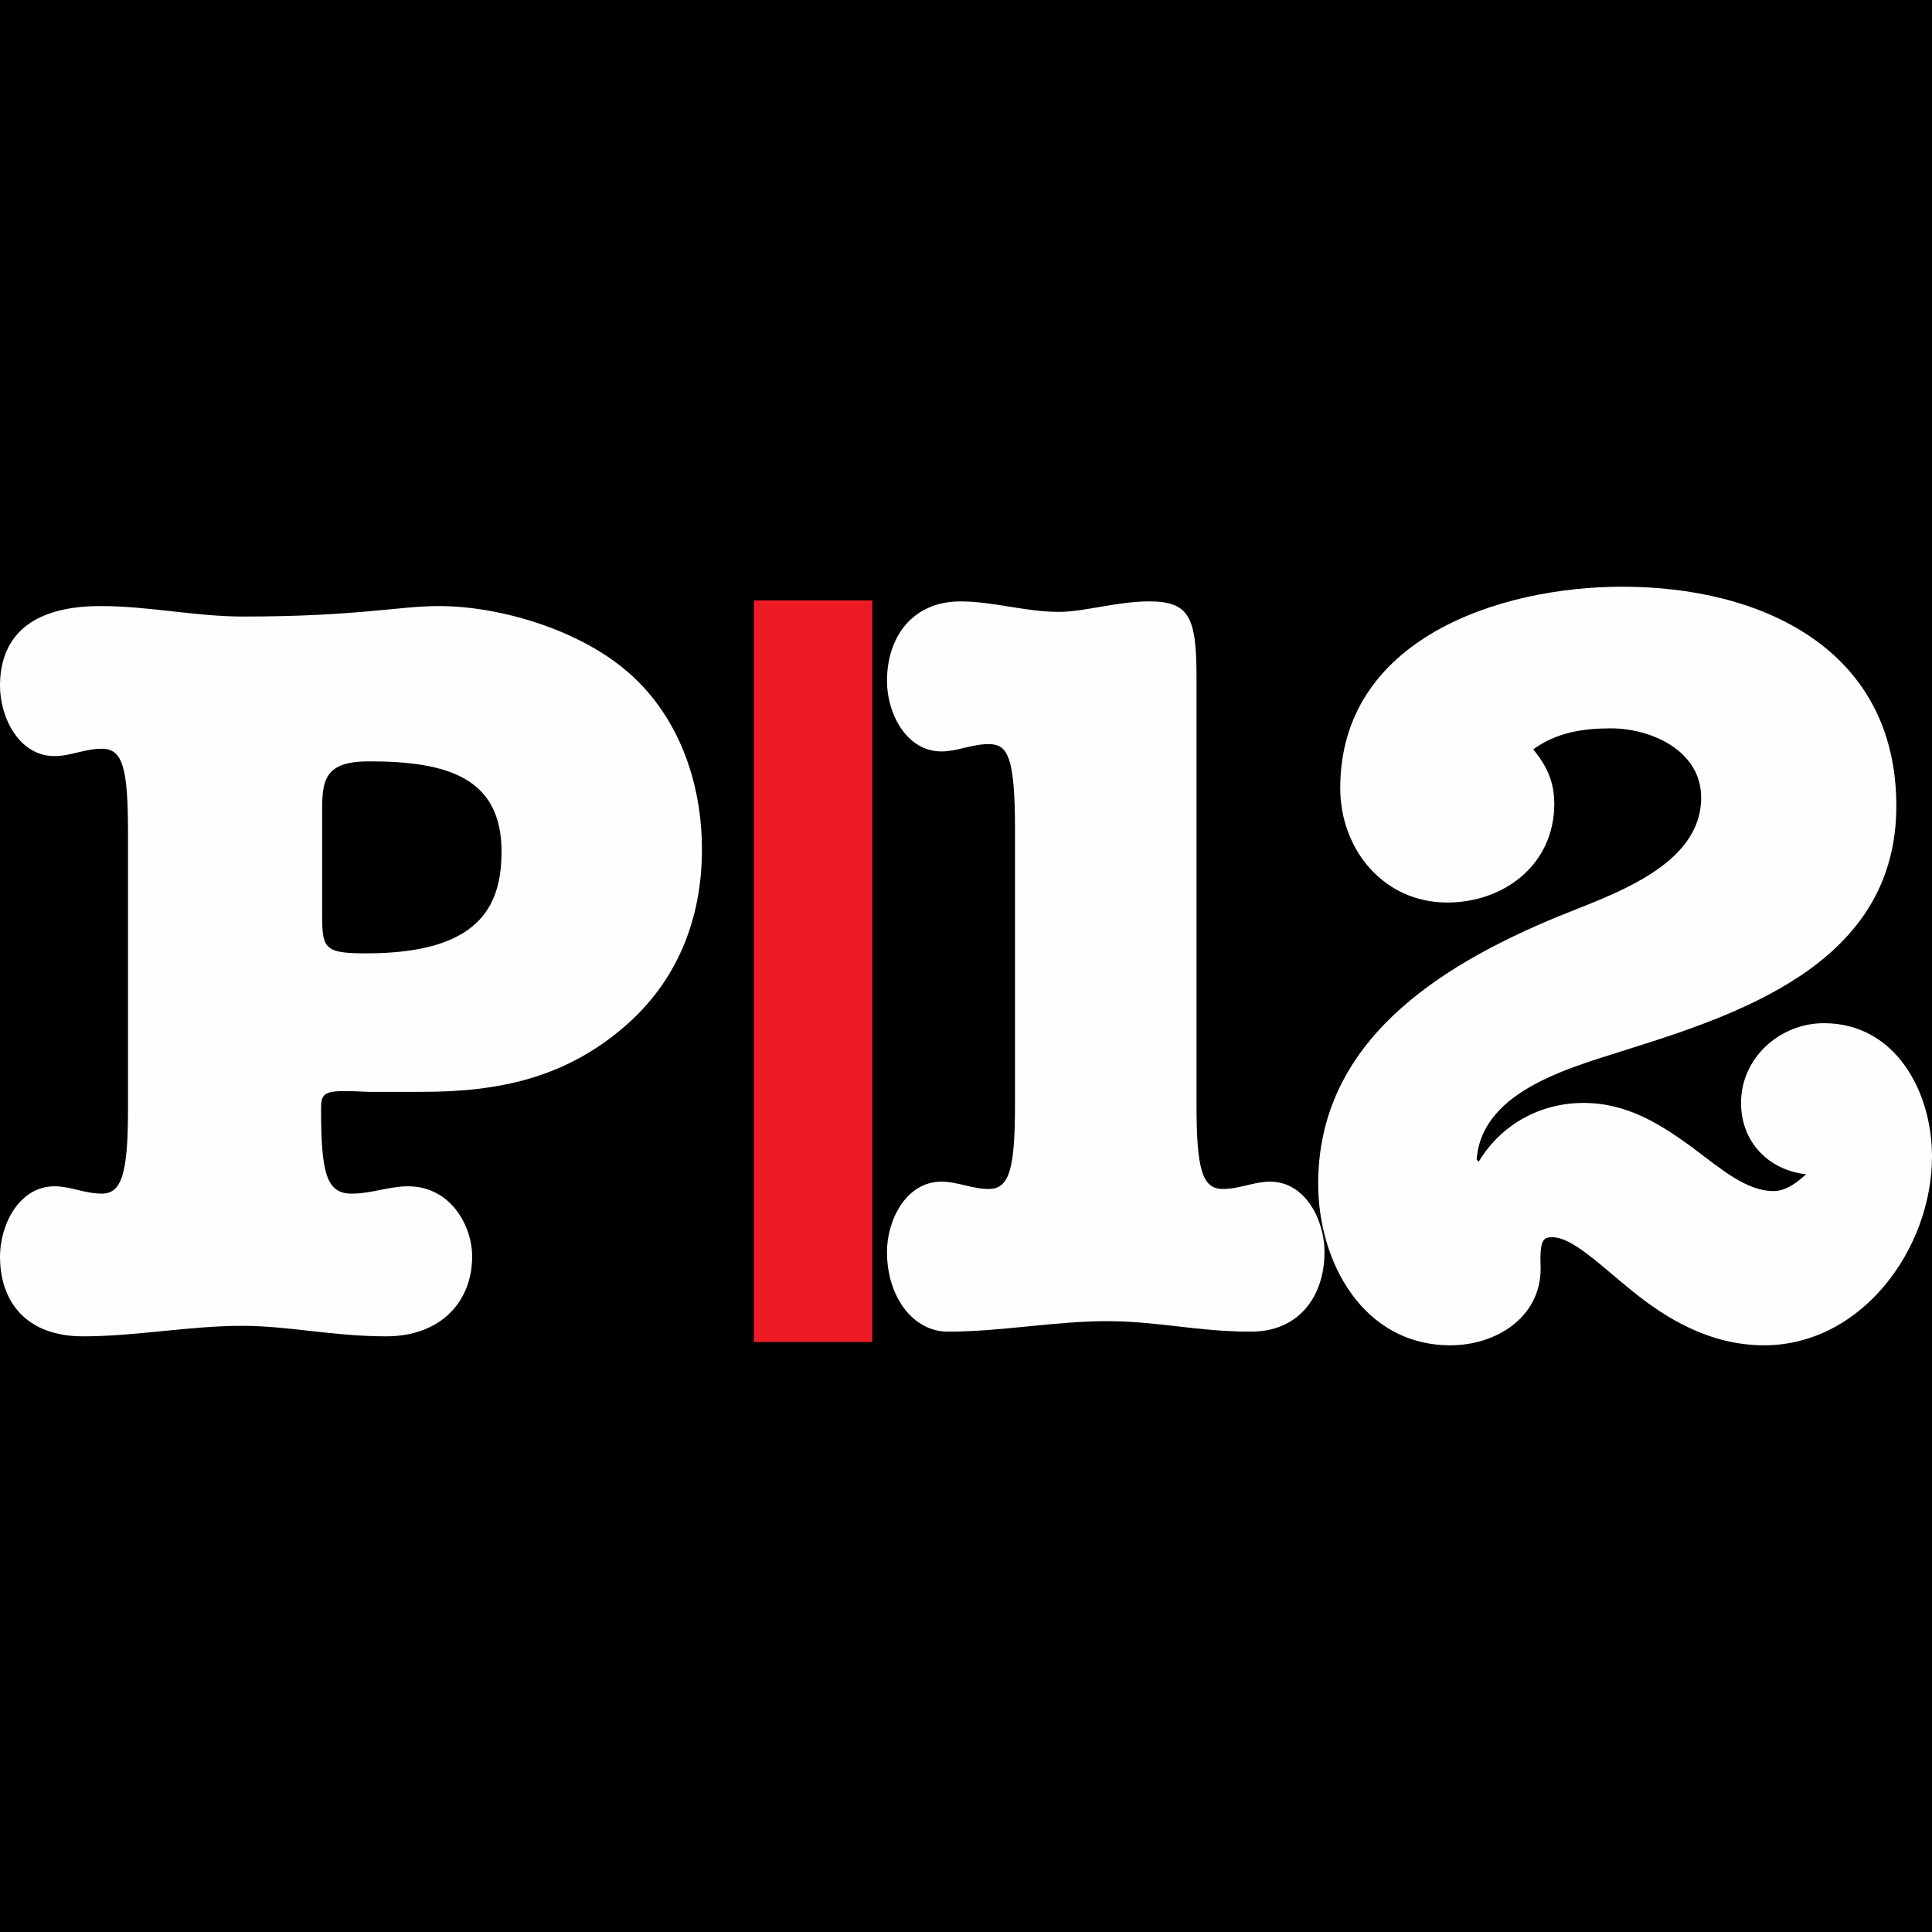 <?xml version="1.0" encoding="UTF-8"?>
<!DOCTYPE svg PUBLIC "-//W3C//DTD SVG 1.1//EN" "http://www.w3.org/Graphics/SVG/1.1/DTD/svg11.dtd">
<!-- Creator: CorelDRAW 2017 -->
<svg xmlns="http://www.w3.org/2000/svg" xml:space="preserve" width="500px" height="500px" version="1.1" style="shape-rendering:geometricPrecision; text-rendering:geometricPrecision; image-rendering:optimizeQuality; fill-rule:evenodd; clip-rule:evenodd"
viewBox="0 0 500 500"
 xmlns:xlink="http://www.w3.org/1999/xlink">
 <defs>
  <style type="text/css">
   <![CDATA[
    .fil1 {fill:#FEFEFE}
    .fil0 {fill:black}
    .fil2 {fill:#ED1C24}
   ]]>
  </style>
 </defs>
 <g id="Capa_x0020_1">
  <rect class="fil0" width="500.001" height="500.001"/>
  <path id="Fill-1" class="fil1" d="M83.361 235.32c0,10.049 0,11.406 11.406,11.406 29.055,0 35.029,-11.948 35.029,-26.339 0,-19.009 -13.849,-23.352 -34.215,-23.352 -11.405,0 -12.22,4.613 -12.22,12.763l0 25.522zm11.949 47.249c-11.134,-0.542 -12.219,-0.272 -12.219,4.345 0,16.564 1.357,21.995 7.873,21.995 5.161,0 9.776,-1.9 14.665,-1.9 10.861,0 16.564,10.047 16.564,18.192 0,11.677 -8.146,20.638 -22.268,20.638 -13.848,0 -25.252,-2.716 -37.2,-2.716 -13.848,0 -27.426,2.716 -41.274,2.716 -14.664,0 -21.451,-8.961 -21.451,-20.638 0,-8.145 4.887,-18.192 14.12,-18.192 4.072,0 7.873,1.9 12.219,1.9 5.159,0 6.789,-5.159 6.789,-21.995l0 -71.143c0,-17.109 -1.357,-21.995 -6.789,-21.995 -4.346,0 -8.147,1.899 -12.219,1.899 -9.233,0 -14.12,-10.046 -14.12,-18.193 0,-11.675 6.787,-20.636 26.067,-20.636 12.492,0 24.439,2.715 36.929,2.715 29.327,0 40.187,-2.715 50.508,-2.715 15.748,0 35.572,5.973 48.061,16.293 13.85,11.405 20.096,29.054 20.096,46.704 0,18.193 -6.518,34.215 -20.096,45.892 -15.477,13.306 -32.584,16.834 -52.406,16.834l-13.849 0z"/>
  <polygon id="Fill-13" class="fil2" points="195.106,347.304 225.751,347.304 225.751,155.381 195.106,155.381 "/>
  <path id="Fill-15" class="fil1" d="M262.679 214.564c0,-18.735 -1.902,-21.995 -6.788,-21.995 -4.348,0 -8.149,1.902 -12.219,1.902 -9.233,0 -14.12,-10.047 -14.12,-18.193 0,-11.678 6.787,-20.637 19.005,-20.637 8.417,0 16.836,2.715 25.527,2.715 6.516,0 14.935,-2.715 23.352,-2.715 10.319,0 12.221,4.072 12.221,19.55l0 110.518c0,16.564 1.357,21.995 6.789,21.995 4.342,0 8.145,-1.901 12.215,-1.901 9.233,0 14.123,10.046 14.123,18.191 0,11.679 -6.789,20.638 -19.008,20.638 -13.85,0 -24.169,-2.715 -37.202,-2.715 -13.85,0 -27.426,2.715 -41.273,2.715 -8.962,0 -15.749,-8.959 -15.749,-20.638 0,-8.145 4.887,-18.191 14.12,-18.191 4.07,0 7.871,1.901 12.219,1.901 5.431,0 6.788,-5.431 6.788,-21.995l0 -71.145z"/>
  <path id="Fill-16" class="fil1" d="M440.26 206.419c0,-12.219 -13.035,-17.923 -23.352,-17.923 -7.33,0 -14.119,1.087 -20.096,5.432 3.532,4.344 5.432,8.416 5.432,14.12 0,15.749 -13.036,25.525 -27.698,25.525 -16.563,0 -27.694,-13.85 -27.694,-29.6 0,-38.557 40.999,-52.135 73.042,-52.135 35.842,0 70.873,16.021 70.873,56.752 0,38.832 -36.657,52.678 -67.886,62.456 -14.933,4.886 -39.373,10.59 -40.73,29.055l0.543 0.541c5.703,-9.504 15.747,-15.204 27.152,-15.204 11.405,0 20.098,5.7 27.969,11.403 7.604,5.702 14.118,11.405 21.181,11.405 3.259,0 5.973,-2.171 8.418,-4.344 -9.775,-1.086 -16.838,-8.418 -16.838,-18.464 0,-11.678 10.05,-20.638 21.455,-20.638 18.462,0 27.969,17.649 27.969,34.485 0,23.896 -18.195,48.877 -43.45,48.877 -14.118,0 -25.523,-7.06 -34.211,-14.118 -8.691,-7.061 -15.479,-13.849 -20.638,-13.849 -2.445,0 -3.26,0.813 -2.986,8.145 0,12.492 -11.406,19.822 -23.352,19.822 -22.537,0 -34.217,-21.451 -34.217,-41.817 0,-36.658 30.957,-56.208 61.643,-68.972 13.847,-5.701 37.471,-13.033 37.471,-30.954z"/>
 </g>
</svg>
